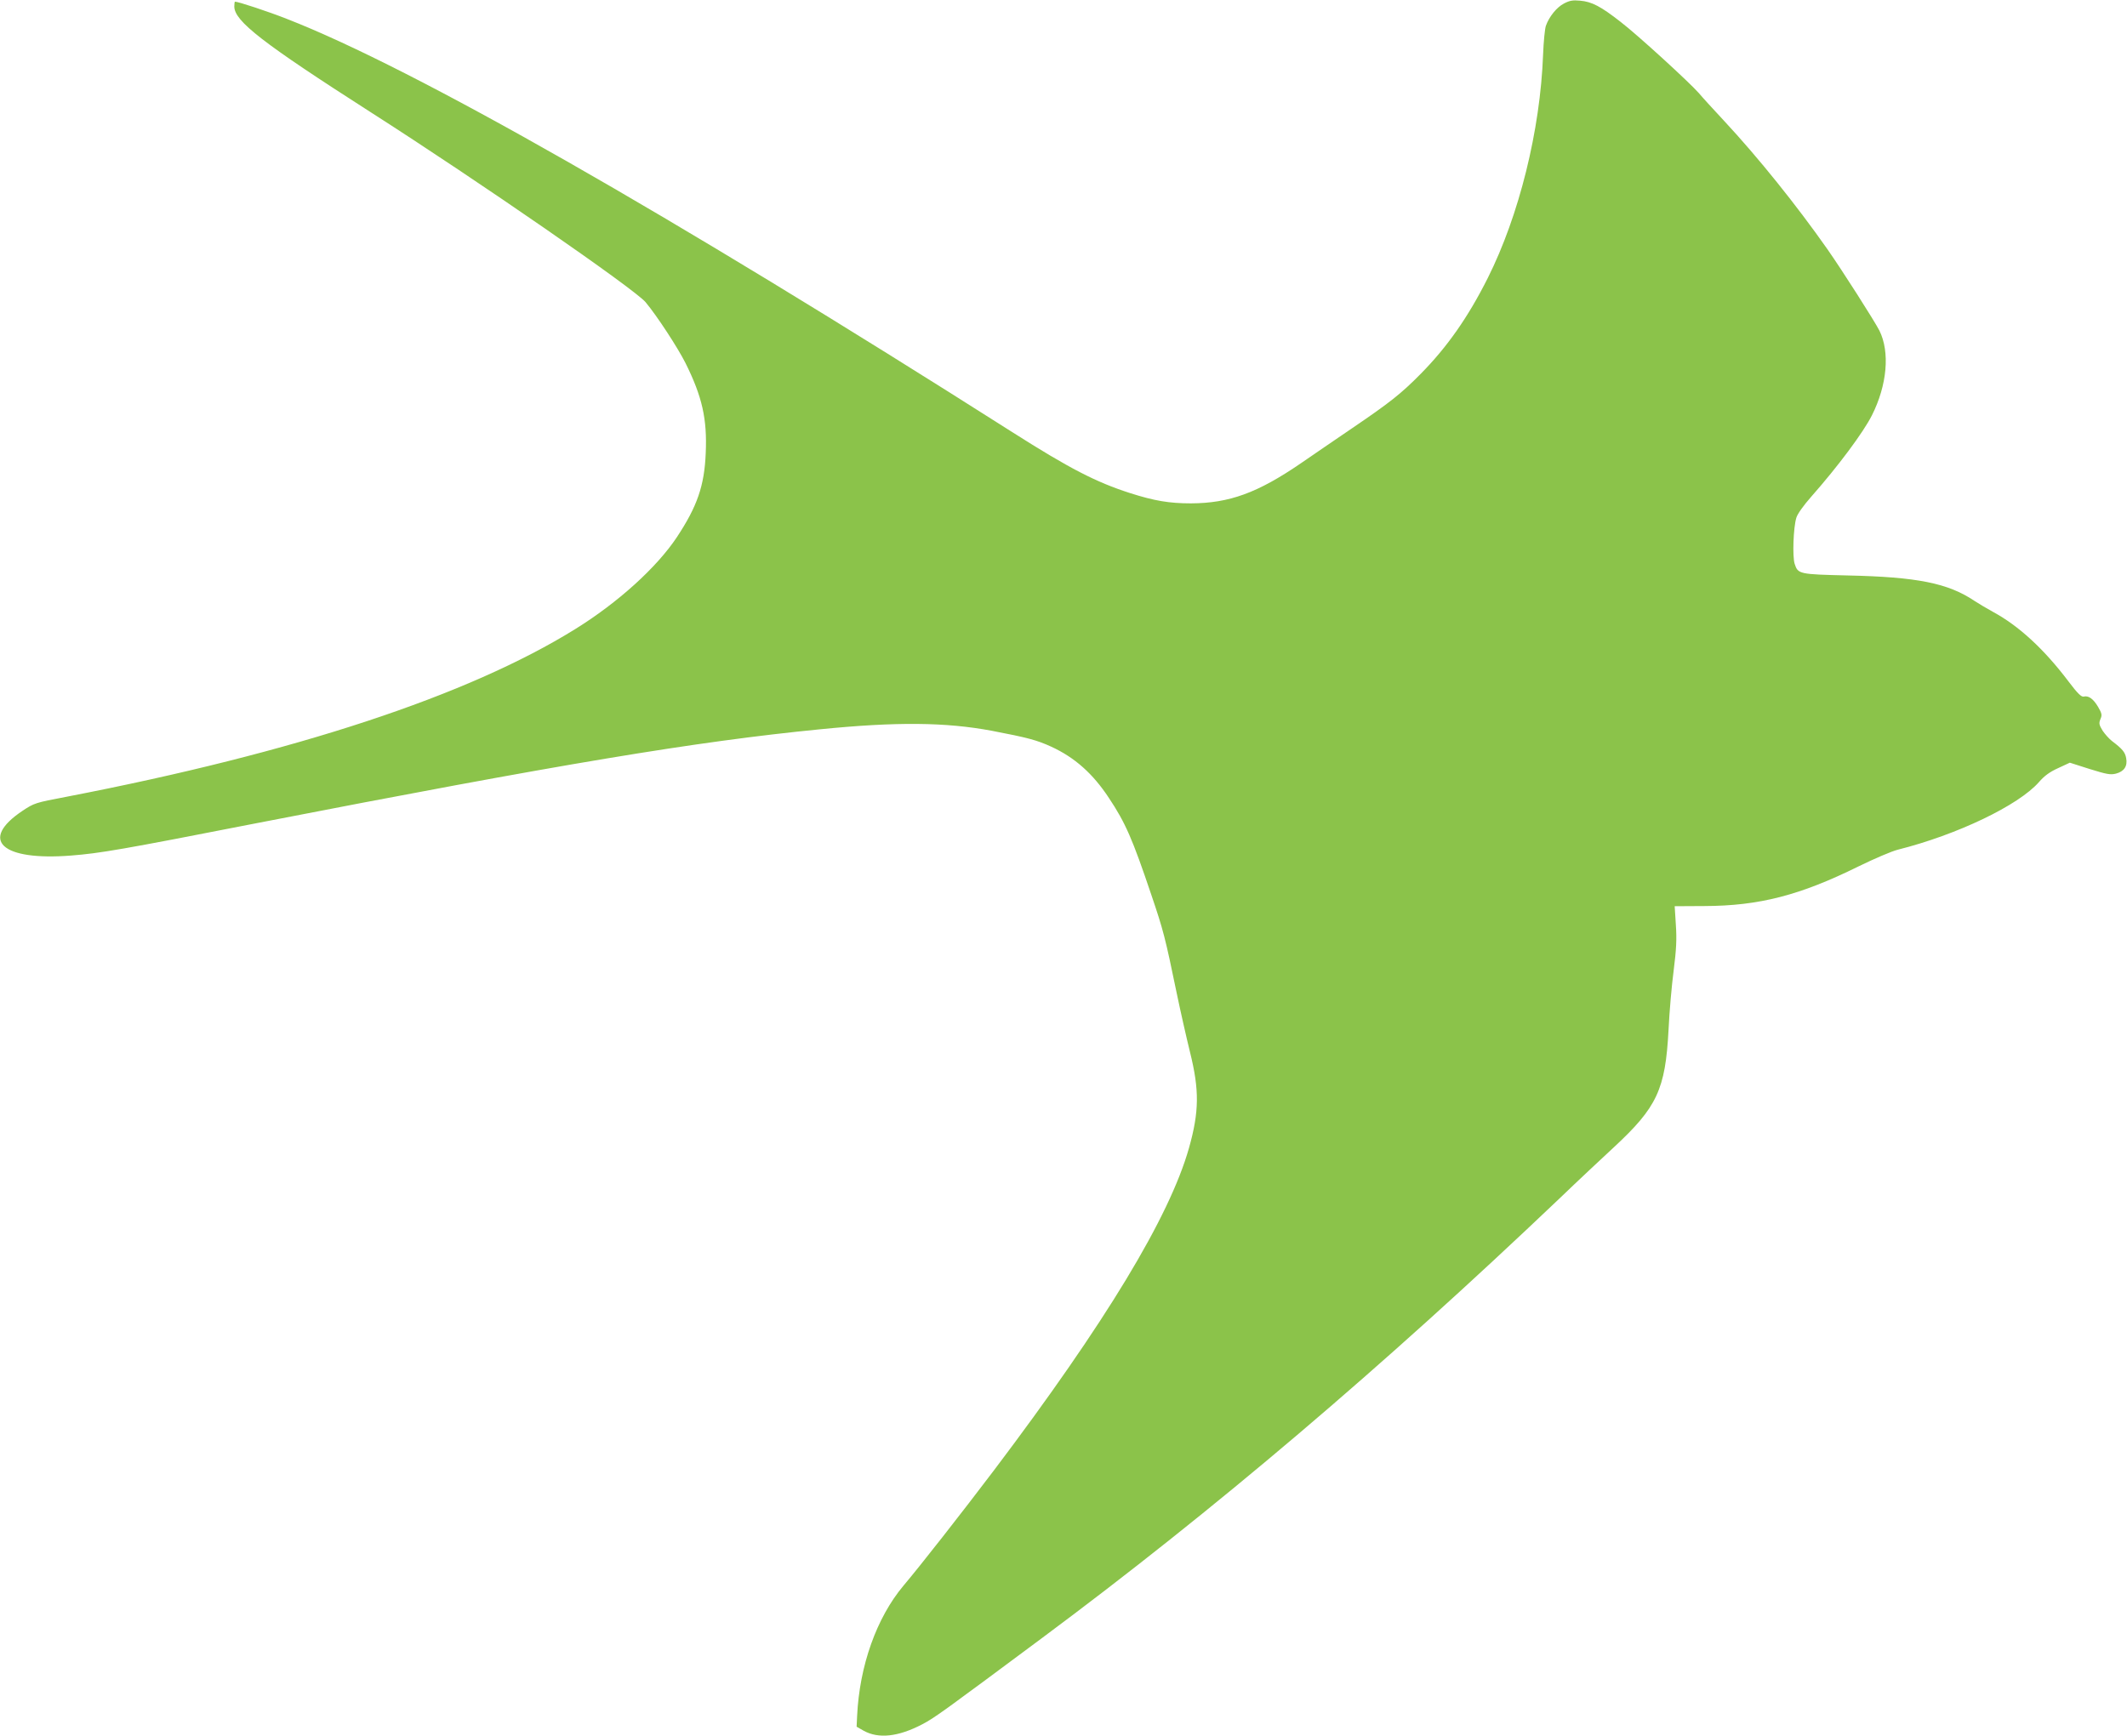 <?xml version="1.0" standalone="no"?>
<!DOCTYPE svg PUBLIC "-//W3C//DTD SVG 20010904//EN"
 "http://www.w3.org/TR/2001/REC-SVG-20010904/DTD/svg10.dtd">
<svg version="1.0" xmlns="http://www.w3.org/2000/svg"
 width="1280pt" height="1045pt" viewBox="0 0 1280 1045"
 preserveAspectRatio="xMidYMid meet">
<g transform="translate(0,1045) scale(0.1,-0.1)"
fill="#8bc34a" stroke="none">
<path d="M9412 10429 c-43 -22 -89 -78 -109 -134 -6 -16 -14 -95 -17 -175 -17
-454 -144 -967 -333 -1344 -118 -235 -244 -415 -403 -576 -119 -121 -190 -176
-415 -329 -99 -67 -237 -162 -307 -210 -260 -178 -430 -240 -661 -241 -130 0
-220 15 -367 62 -205 66 -364 148 -707 366 -2086 1326 -3602 2190 -4366 2488
-111 44 -293 104 -313 104 -2 0 -4 -13 -4 -29 0 -88 169 -219 820 -636 655
-419 1590 -1066 1655 -1144 70 -84 193 -273 240 -366 101 -203 131 -337 122
-542 -8 -197 -51 -321 -174 -507 -121 -182 -354 -393 -610 -552 -645 -401
-1685 -744 -3062 -1010 -190 -36 -195 -38 -266 -85 -263 -176 -125 -302 293
-269 176 14 300 35 1117 195 1830 356 2639 491 3390 565 461 46 756 43 1034
-9 214 -41 271 -56 358 -96 141 -65 250 -162 346 -308 100 -150 142 -247 255
-582 73 -215 84 -258 153 -592 22 -106 58 -266 80 -355 57 -229 56 -359 -6
-579 -118 -416 -501 -1049 -1173 -1939 -196 -259 -446 -578 -545 -695 -162
-193 -265 -483 -279 -785 l-3 -64 42 -24 c90 -50 208 -37 352 38 76 40 120 72
718 517 1040 773 2048 1630 3117 2648 109 105 257 243 327 308 261 242 311
348 330 707 5 107 19 269 31 359 16 126 19 188 13 275 l-7 111 179 1 c330 1
576 65 928 239 94 46 199 91 235 100 358 90 727 267 850 407 32 37 64 61 115
84 l71 33 119 -38 c103 -32 125 -36 158 -28 50 13 71 45 62 93 -6 36 -23 56
-85 103 -17 13 -43 42 -57 63 -21 35 -23 44 -13 69 11 25 9 34 -14 74 -29 49
-58 69 -86 62 -14 -4 -37 18 -92 91 -148 196 -300 335 -453 418 -38 21 -89 51
-113 67 -159 107 -346 144 -762 153 -293 7 -300 8 -320 70 -14 43 -8 218 10
277 6 22 43 74 88 125 165 187 315 389 367 492 92 183 109 381 45 510 -29 57
-226 366 -313 490 -183 261 -417 553 -623 774 -65 70 -133 144 -150 165 -57
65 -367 349 -471 429 -119 93 -173 122 -245 128 -42 4 -62 1 -96 -17z"/>
</g>
</svg>
